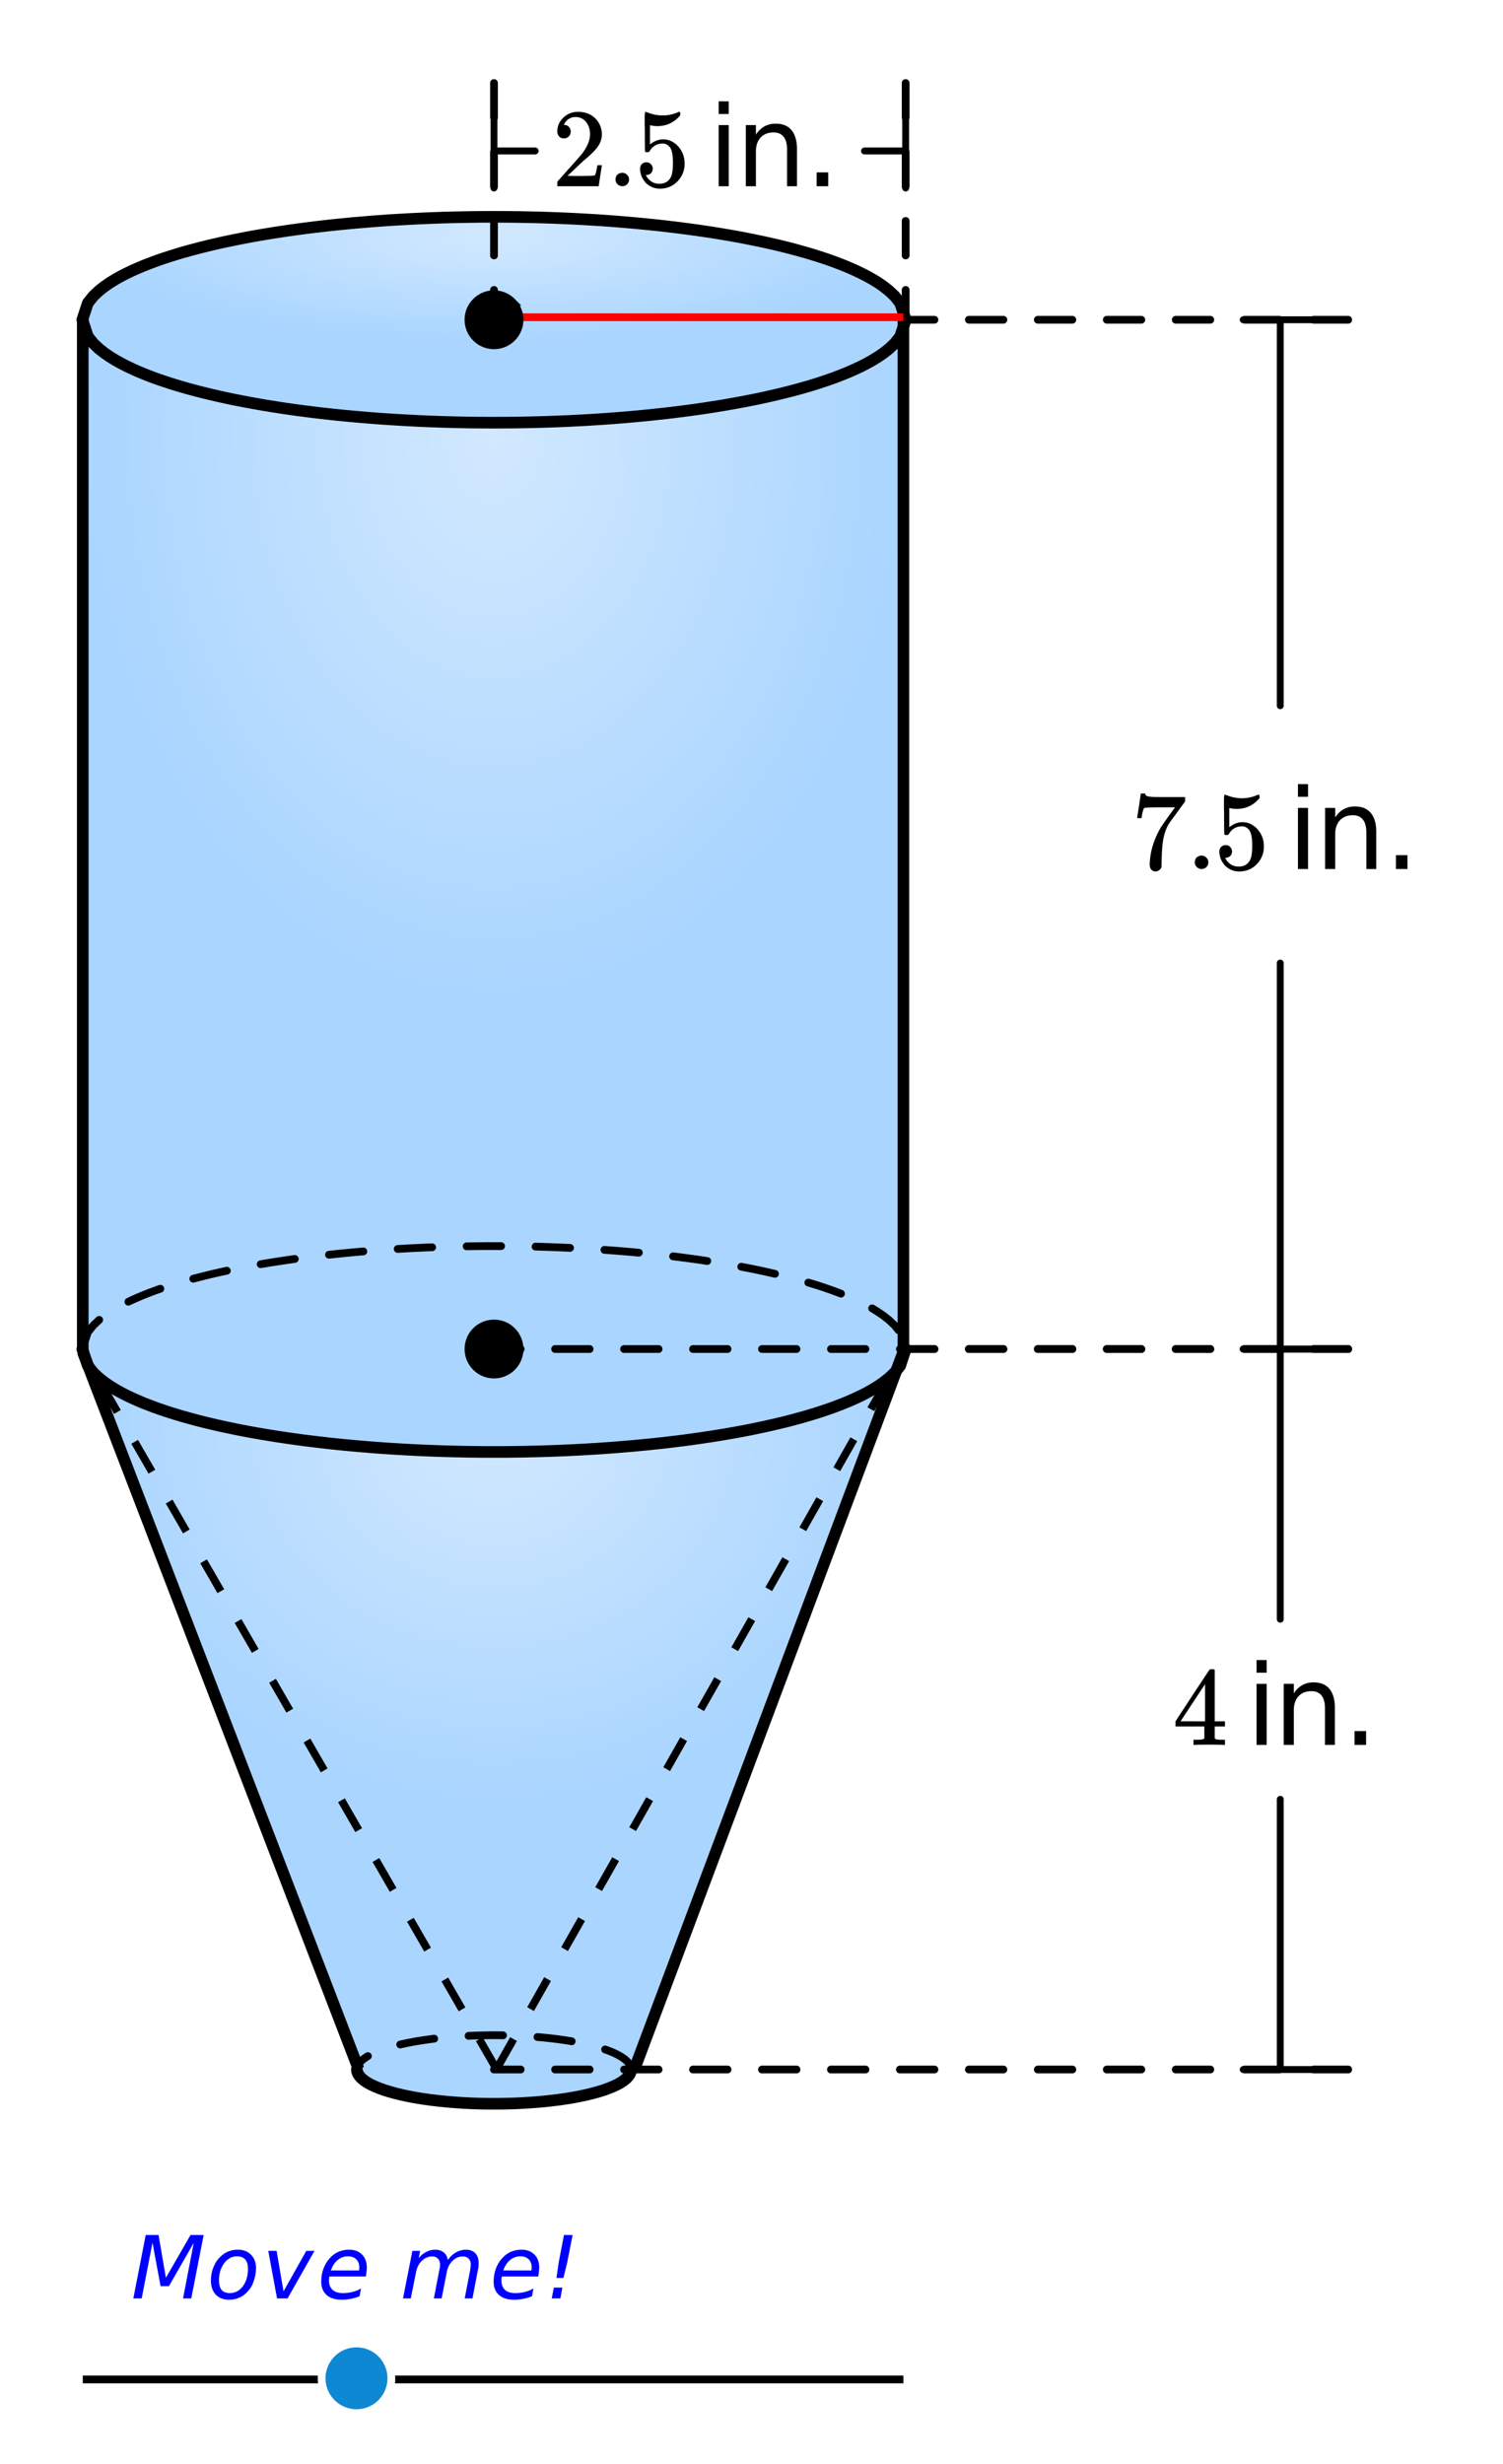 <svg xmlns="http://www.w3.org/2000/svg" xmlns:xlink="http://www.w3.org/1999/xlink" width="217.28" height="356.16" viewBox="0 0 162.96 267.12"><defs><symbol overflow="visible" id="l"><path d="M1.328-5.188a.679.679 0 0 1-.531-.218.808.808 0 0 1-.188-.547c0-.57.22-1.067.657-1.484.437-.415.96-.625 1.578-.625.695 0 1.27.187 1.719.562.457.375.738.867.843 1.469.02.148.032.281.032.406 0 .469-.141.906-.422 1.313-.23.343-.688.808-1.375 1.39-.293.25-.696.625-1.204 1.125l-.718.672.922.016c1.27 0 1.941-.02 2.015-.063.032-.008.07-.094.125-.25.032-.094.086-.367.172-.828v-.031h.484v.031L5.095-.031V0H.609v-.234c0-.157.004-.25.016-.282.008 0 .348-.379 1.016-1.14.882-.977 1.453-1.625 1.703-1.938.539-.738.812-1.414.812-2.031 0-.531-.14-.973-.422-1.328-.28-.363-.671-.547-1.171-.547-.47 0-.852.215-1.141.64a.732.732 0 0 1-.063.126.274.274 0 0 0-.046.078c0 .011.019.015.062.015.207 0 .375.075.5.22a.716.716 0 0 1 .188.5c0 .198-.07.37-.204.515a.684.684 0 0 1-.53.218zm0 0"/></symbol><symbol overflow="visible" id="m"><path d="M.938-.719c0-.219.066-.394.203-.531a.757.757 0 0 1 .53-.203c.208 0 .38.074.516.219a.666.666 0 0 1 .22.5.722.722 0 0 1-.72.734.707.707 0 0 1-.53-.219.676.676 0 0 1-.22-.5zm0 0"/></symbol><symbol overflow="visible" id="n"><path d="M1.297-2.594c.195 0 .36.07.484.203a.696.696 0 0 1 .203.5.667.667 0 0 1-.671.672h-.079l.032.063c.125.25.312.465.562.64.25.168.547.25.89.25.571 0 .985-.242 1.235-.734.145-.29.219-.805.219-1.547 0-.832-.11-1.39-.328-1.672-.211-.27-.465-.406-.766-.406-.637 0-1.117.277-1.437.828-.032.055-.063.086-.094.094a.505.505 0 0 1-.172.015c-.137 0-.21-.019-.219-.062-.023-.031-.031-.738-.031-2.125 0-.238-.008-.523-.016-.86v-.624c0-.457.024-.688.079-.688.007-.008.023-.015.046-.015l.22.078c.519.21 1.054.312 1.609.312.57 0 1.117-.113 1.64-.344a.456.456 0 0 1 .172-.046c.063 0 .094.074.094.218v.157c-.657.78-1.485 1.171-2.485 1.171-.25 0-.48-.023-.687-.078l-.11-.015v2.078c.458-.364.926-.547 1.407-.547.156 0 .32.016.5.047.539.148.984.46 1.328.937.344.469.516 1.024.516 1.657 0 .742-.258 1.374-.766 1.906C4.16 0 3.523.266 2.766.266c-.5 0-.93-.141-1.282-.422a1.222 1.222 0 0 1-.406-.406c-.242-.29-.39-.649-.453-1.079 0-.02-.008-.054-.016-.109v-.11c0-.226.063-.406.188-.53a.683.683 0 0 1 .5-.204zm0 0"/></symbol><symbol overflow="visible" id="o"><path d="M1.14-6.625h1.094V0H1.141zm0-2.578h1.094v1.375H1.141zm0 0"/></symbol><symbol overflow="visible" id="p"><path d="M6.64-4v4H5.564v-3.969c0-.625-.125-1.086-.375-1.39-.243-.313-.606-.47-1.094-.47-.594 0-1.063.188-1.407.563-.335.368-.5.871-.5 1.516V0H1.095v-6.625h1.093v1.031c.258-.394.567-.691.922-.89a2.47 2.47 0 0 1 1.22-.297c.757 0 1.331.234 1.718.703.394.469.594 1.164.594 2.078zm0 0"/></symbol><symbol overflow="visible" id="q"><path d="M1.297-1.5h1.25V0h-1.25zm0 0"/></symbol><symbol overflow="visible" id="r"><path d="M.672-5.547c0-.008.066-.445.203-1.312l.188-1.297c0-.02.082-.031.25-.031h.234v.046c0 .086.055.157.172.22.125.054.336.089.64.109.313.011.993.015 2.047.015h1.469v.469l-.828 1.125c-.117.168-.25.355-.406.562-.157.211-.278.371-.36.485a1.699 1.699 0 0 1-.14.203c-.418.656-.668 1.531-.75 2.625-.032.336-.055.789-.063 1.36 0 .116-.008.23-.015.343v.391a.586.586 0 0 1-.235.343.639.639 0 0 1-.406.157.62.62 0 0 1-.469-.204c-.117-.132-.172-.316-.172-.546 0-.125.016-.352.047-.688.125-1.094.5-2.187 1.125-3.281.164-.258.504-.75 1.016-1.469l.562-.766H3.656c-1.406 0-2.148.028-2.219.079-.03.011-.074.101-.125.265a3.028 3.028 0 0 0-.125.563 3.193 3.193 0 0 0-.03.234v.031H.671zm0 0"/></symbol><symbol overflow="visible" id="s"><path d="M.938-.719c0-.219.066-.394.203-.531a.757.757 0 0 1 .53-.203c.208 0 .38.074.516.219a.666.666 0 0 1 .22.5.722.722 0 0 1-.72.734.707.707 0 0 1-.53-.219.676.676 0 0 1-.22-.5zm0 0"/></symbol><symbol overflow="visible" id="t"><path d="M1.297-2.594c.195 0 .36.07.484.203a.696.696 0 0 1 .203.5.667.667 0 0 1-.671.672h-.079l.032.063c.125.25.312.465.562.64.25.168.547.25.89.25.571 0 .985-.242 1.235-.734.145-.29.219-.805.219-1.547 0-.832-.11-1.39-.328-1.672-.211-.27-.465-.406-.766-.406-.637 0-1.117.277-1.437.828-.032.055-.063.086-.094.094a.505.505 0 0 1-.172.015c-.137 0-.21-.019-.219-.062-.023-.031-.031-.738-.031-2.125 0-.238-.008-.523-.016-.86v-.624c0-.457.024-.688.079-.688.007-.008.023-.015.046-.015l.22.078c.519.21 1.054.312 1.609.312.57 0 1.117-.113 1.64-.344a.456.456 0 0 1 .172-.046c.063 0 .094.074.094.218v.157c-.657.78-1.485 1.171-2.485 1.171-.25 0-.48-.023-.687-.078l-.11-.015v2.078c.458-.364.926-.547 1.407-.547.156 0 .32.016.5.047.539.148.984.46 1.328.937.344.469.516 1.024.516 1.657 0 .742-.258 1.374-.766 1.906C4.16 0 3.523.266 2.766.266c-.5 0-.93-.141-1.282-.422a1.222 1.222 0 0 1-.406-.406c-.242-.29-.39-.649-.453-1.079 0-.02-.008-.054-.016-.109v-.11c0-.226.063-.406.188-.53a.683.683 0 0 1 .5-.204zm0 0"/></symbol><symbol overflow="visible" id="x"><path d="M5.594 0c-.117-.02-.637-.031-1.563-.031-.968 0-1.511.011-1.625.031h-.11v-.563h.376c.351 0 .566-.019.64-.062a.193.193 0 0 0 .157-.11V-2H.344v-.563l1.828-2.796C3.398-7.223 4.023-8.16 4.047-8.172c.008-.02.094-.031.25-.031h.219l.078.078v5.563h1.11V-2h-1.11V-.797c0 .055.02.102.062.14.07.063.305.095.703.095h.344V0zM3.547-2.563v-4.03L.89-2.564zm0 0"/></symbol><symbol overflow="visible" id="u"><path d="M1.14-6.625h1.094V0H1.141zm0-2.578h1.094v1.375H1.141zm0 0"/></symbol><symbol overflow="visible" id="v"><path d="M6.64-4v4H5.564v-3.969c0-.625-.125-1.086-.375-1.39-.243-.313-.606-.47-1.094-.47-.594 0-1.063.188-1.407.563-.335.368-.5.871-.5 1.516V0H1.095v-6.625h1.093v1.031c.258-.394.567-.691.922-.89a2.47 2.47 0 0 1 1.22-.297c.757 0 1.331.234 1.718.703.394.469.594 1.164.594 2.078zm0 0"/></symbol><symbol overflow="visible" id="w"><path d="M1.297-1.5h1.25V0h-1.25zm0 0"/></symbol><symbol overflow="visible" id="y"><path d="M1.594-6.875h1.39l.797 4.64 2.672-4.64h1.422L6.531 0h-.89l1.156-6.016-2.688 4.688h-.906l-.875-4.719L1.156 0H.25zm0 0"/></symbol><symbol overflow="visible" id="z"><path d="M2.39.14C1.786.14 1.306-.046.954-.421.61-.797.438-1.305.438-1.953c0-.375.054-.754.171-1.14a3.84 3.84 0 0 1 .47-.985c.312-.406.648-.707 1.015-.906a2.73 2.73 0 0 1 1.281-.297c.582 0 1.05.183 1.406.547.364.367.547.843.547 1.437 0 .406-.062.813-.187 1.219-.118.406-.266.742-.454 1-.304.418-.64.726-1.015.922A2.742 2.742 0 0 1 2.39.14zM1.313-1.983c0 .468.094.824.282 1.062.195.23.492.344.89.344.57 0 1.04-.242 1.407-.735.375-.5.562-1.132.562-1.906 0-.437-.101-.77-.297-1-.199-.226-.492-.343-.875-.343-.324 0-.61.078-.86.234a2.12 2.12 0 0 0-.655.672c-.149.23-.262.492-.344.781a3.61 3.61 0 0 0-.11.89zm0 0"/></symbol><symbol overflow="visible" id="A"><path d="M.672-5.156h.906l.75 4.39 2.469-4.39h.89L2.767 0H1.625zm0 0"/></symbol><symbol overflow="visible" id="B"><path d="M4.531-3.031c.008-.051.016-.102.016-.156.008-.051.016-.102.016-.157 0-.375-.11-.672-.329-.89-.218-.22-.523-.329-.906-.329-.418 0-.789.137-1.11.407-.323.261-.57.636-.734 1.125zm.735.656H1.328a3.46 3.46 0 0 0-.047.281v.172c0 .43.13.762.39 1 .259.23.63.344 1.11.344.375 0 .723-.04 1.047-.125.332-.082.64-.207.922-.375l-.156.844A5.189 5.189 0 0 1 2.656.14c-.71 0-1.258-.172-1.64-.516C.629-.719.437-1.203.437-1.828c0-.54.094-1.04.282-1.5.187-.469.469-.879.844-1.235a2.54 2.54 0 0 1 .843-.53 2.996 2.996 0 0 1 1.063-.188c.582 0 1.047.18 1.39.531.344.344.516.813.516 1.406 0 .137-.012.29-.031.453a4.05 4.05 0 0 1-.078.516zm0 0"/></symbol><symbol overflow="visible" id="D"><path d="M8.453-3.11L7.86 0h-.843l.593-3.078c.02-.133.036-.25.047-.344.008-.094.016-.176.016-.25 0-.27-.078-.484-.234-.64-.149-.157-.36-.235-.641-.235-.406 0-.774.156-1.094.469-.324.312-.531.715-.625 1.203L4.516 0h-.844l.594-3.078c.03-.113.05-.219.062-.313.008-.101.016-.191.016-.265 0-.281-.078-.5-.235-.656-.148-.157-.355-.235-.625-.235-.418 0-.789.156-1.109.469-.324.312-.531.715-.625 1.203L1.172 0H.328l1.016-5.156h.843l-.156.797c.227-.29.492-.516.797-.672a2.12 2.12 0 0 1 1-.25c.375 0 .68.101.922.297.238.199.383.476.438.828.25-.364.539-.64.875-.828a2.18 2.18 0 0 1 1.093-.297c.438 0 .774.133 1.016.39.238.25.36.61.36 1.079 0 .105-.009.218-.016.343a2.48 2.48 0 0 1-.063.36zm0 0"/></symbol><symbol overflow="visible" id="E"><path d="M2.078-6.875h.938l-.594 3.016-.406 1.64h-.75l.234-1.64zM.984-1.172h.922L1.688 0H.75zm0 0"/></symbol><clipPath id="a"><path d="M0 0h162.96v266.93H0zm0 0"/></clipPath><clipPath id="b"><path d="M8 34h91v124H8zm0 0"/></clipPath><clipPath id="c"><path d="M8.926 146.25l.601 1.82.598.746.598.567.601.472.598.415.598.367.601.336.598.308.601.285.598.266.598.254.601.234.598.227.598.215.601.203.598.195.601.184.598.18.598.167.601.164.598.16.597.153.602.144.598.141.601.137.598.129.598.125.601.125.598.117.597.113.602.11.598.105.597.102.602.097.598.098.601.09.598.09.597.086.602.082.598.082.597.074.602.074.597.07.602.07.598.067.597.063.602.062.598.055.597.058.602.051.597.05.602.052.598.047.597.043.602.043.598.039.597.035.602.035.597.035.602.031 1.195.055.602.023.598.024.597.02.602.019.597.016.598.011.602.016.597.008.602.008.597.007.598.004h1.797l.602-.004.597-.007.602-.008.597-.008.598-.016.602-.011.597-.016.598-.02.602-.02.597-.023.602-.023 1.195-.055.602-.03 1.195-.071.602-.035.597-.04.602-.042.597-.043.598-.047.602-.051 1.195-.102.602-.058.597-.055.598-.062.601-.063.598-.066.602-.07.597-.07.598-.075.601-.074 1.196-.164.601-.086.598-.09.602-.09 1.195-.195.601-.102.598-.105.598-.11.601-.113.598-.117.602-.125.597-.125.598-.13.601-.136.598-.14.598-.145.601-.152.598-.16.602-.165.597-.168.598-.18.601-.183.598-.195.598-.203.601-.215.598-.227.598-.234.601-.254.598-.266.601-.285.598-.308.598-.336.601-.367.598-.415.598-.472.601-.567.598-.746.601-1.82V34.664l-.601 1.824-.598.746-.601.567-.598.472-.598.41-.601.368-.598.336-.598.308-.601.285-.598.27-.601.25-.598.238-.598.227-.601.21-.598.204-.598.195-.601.188-.598.175-.597.172-.602.164-.598.157-.601.152-.598.145-.598.14-.601.137-.598.133-.597.125-.602.12-.598.118-.601.113-.598.11-.598.105-.601.106-.598.097-.597.094-.602.094-.598.09-.601.086-.598.082-.598.078-.601.078-.598.074-.597.07-.602.07-.598.063-.601.067-1.195.117-.602.054-.598.055-.597.05-.602.048-1.195.094-.602.039-.597.039-.602.039-.598.035-.597.031-.602.031-.598.032-.597.023-.602.027-.597.02-.602.023-1.195.032-.602.015-1.195.024-.602.008-.597.003-.602.004-.598.004h-.597l-.602-.004-1.195-.008-.602-.007-.597-.012-.602-.012-1.195-.031-.602-.016-.597-.023-.598-.02-.602-.027-.597-.023-.598-.032-.602-.03-.597-.032-.602-.035-1.195-.078-.602-.04-1.195-.093-.602-.047-.597-.05-.602-.056-.597-.054-.598-.059-.602-.058-.597-.067-.598-.062-.602-.07-.597-.071-.602-.074-1.195-.156-.602-.082-.597-.086-.598-.09-.601-.094-.598-.094-.602-.097-1.195-.211-.602-.11-.597-.113-.598-.117-.601-.121-.598-.125-.598-.133-.601-.137-.598-.14-.602-.145-.597-.152-.598-.157-.601-.164-.598-.172-.598-.175-.601-.188-.598-.195-.602-.203-.597-.211-.598-.227-.601-.238-.598-.25-.598-.27-.601-.285-.598-.308-.601-.336-.598-.367-.598-.41-.601-.473-.598-.567-.598-.746-.601-1.824V146.25"/></clipPath><radialGradient id="d" gradientUnits="userSpaceOnUse" cx=".5" cy=".1" fx=".5" fy=".1" r=".5" gradientTransform="matrix(89.267 0 0 122.742 8.927 34.665)"><stop offset="0" stop-color="#a5d3ff" stop-opacity=".502"/><stop offset=".008" stop-color="#a4d2ff" stop-opacity=".502"/><stop offset=".02" stop-color="#a3d2ff" stop-opacity=".502"/><stop offset=".031" stop-color="#a2d1ff" stop-opacity=".502"/><stop offset=".043" stop-color="#a1d1ff" stop-opacity=".502"/><stop offset=".055" stop-color="#a0d1ff" stop-opacity=".502"/><stop offset=".066" stop-color="#9fd0ff" stop-opacity=".502"/><stop offset=".078" stop-color="#9ed0ff" stop-opacity=".502"/><stop offset=".09" stop-color="#9dcfff" stop-opacity=".502"/><stop offset=".102" stop-color="#9ccfff" stop-opacity=".502"/><stop offset=".113" stop-color="#9cceff" stop-opacity=".502"/><stop offset=".125" stop-color="#9bceff" stop-opacity=".502"/><stop offset=".137" stop-color="#9acdff" stop-opacity=".502"/><stop offset=".148" stop-color="#99cdff" stop-opacity=".502"/><stop offset=".16" stop-color="#98ccff" stop-opacity=".502"/><stop offset=".172" stop-color="#97ccff" stop-opacity=".502"/><stop offset=".184" stop-color="#96ccff" stop-opacity=".502"/><stop offset=".195" stop-color="#95cbff" stop-opacity=".502"/><stop offset=".207" stop-color="#94cbff" stop-opacity=".502"/><stop offset=".219" stop-color="#93caff" stop-opacity=".502"/><stop offset=".23" stop-color="#92caff" stop-opacity=".502"/><stop offset=".242" stop-color="#91c9ff" stop-opacity=".502"/><stop offset=".254" stop-color="#91c9ff" stop-opacity=".502"/><stop offset=".262" stop-color="#90c9ff" stop-opacity=".502"/><stop offset=".27" stop-color="#8fc8ff" stop-opacity=".502"/><stop offset=".277" stop-color="#8fc8ff" stop-opacity=".502"/><stop offset=".285" stop-color="#8ec8ff" stop-opacity=".502"/><stop offset=".293" stop-color="#8ec7ff" stop-opacity=".502"/><stop offset=".301" stop-color="#8dc7ff" stop-opacity=".502"/><stop offset=".309" stop-color="#8cc7ff" stop-opacity=".502"/><stop offset=".316" stop-color="#8cc6ff" stop-opacity=".502"/><stop offset=".324" stop-color="#8bc6ff" stop-opacity=".502"/><stop offset=".332" stop-color="#8ac6ff" stop-opacity=".502"/><stop offset=".34" stop-color="#8ac6ff" stop-opacity=".502"/><stop offset=".348" stop-color="#89c5ff" stop-opacity=".502"/><stop offset=".355" stop-color="#89c5ff" stop-opacity=".502"/><stop offset=".363" stop-color="#88c5ff" stop-opacity=".502"/><stop offset=".371" stop-color="#87c4ff" stop-opacity=".502"/><stop offset=".379" stop-color="#87c4ff" stop-opacity=".502"/><stop offset=".387" stop-color="#86c4ff" stop-opacity=".502"/><stop offset=".395" stop-color="#85c3ff" stop-opacity=".502"/><stop offset=".402" stop-color="#85c3ff" stop-opacity=".502"/><stop offset=".41" stop-color="#84c3ff" stop-opacity=".502"/><stop offset=".418" stop-color="#84c3ff" stop-opacity=".502"/><stop offset=".426" stop-color="#83c2ff" stop-opacity=".502"/><stop offset=".434" stop-color="#82c2ff" stop-opacity=".502"/><stop offset=".441" stop-color="#82c2ff" stop-opacity=".502"/><stop offset=".449" stop-color="#81c1ff" stop-opacity=".502"/><stop offset=".457" stop-color="#81c1ff" stop-opacity=".502"/><stop offset=".465" stop-color="#80c1ff" stop-opacity=".502"/><stop offset=".473" stop-color="#7fc0ff" stop-opacity=".502"/><stop offset=".48" stop-color="#7fc0ff" stop-opacity=".502"/><stop offset=".488" stop-color="#7ec0ff" stop-opacity=".502"/><stop offset=".496" stop-color="#7dc0ff" stop-opacity=".502"/><stop offset=".504" stop-color="#7dbfff" stop-opacity=".502"/><stop offset=".516" stop-color="#7cbfff" stop-opacity=".502"/><stop offset=".527" stop-color="#7bbeff" stop-opacity=".502"/><stop offset=".539" stop-color="#7abeff" stop-opacity=".502"/><stop offset=".551" stop-color="#79bdff" stop-opacity=".502"/><stop offset=".563" stop-color="#78bdff" stop-opacity=".502"/><stop offset=".574" stop-color="#77bcff" stop-opacity=".502"/><stop offset=".586" stop-color="#76bcff" stop-opacity=".502"/><stop offset=".598" stop-color="#75bbff" stop-opacity=".502"/><stop offset=".609" stop-color="#74bbff" stop-opacity=".502"/><stop offset=".621" stop-color="#73bbff" stop-opacity=".502"/><stop offset=".633" stop-color="#73baff" stop-opacity=".502"/><stop offset=".641" stop-color="#72baff" stop-opacity=".502"/><stop offset=".648" stop-color="#71baff" stop-opacity=".502"/><stop offset=".656" stop-color="#71b9ff" stop-opacity=".502"/><stop offset=".664" stop-color="#70b9ff" stop-opacity=".502"/><stop offset=".672" stop-color="#70b9ff" stop-opacity=".502"/><stop offset=".68" stop-color="#6fb8ff" stop-opacity=".502"/><stop offset=".688" stop-color="#6eb8ff" stop-opacity=".502"/><stop offset=".695" stop-color="#6eb8ff" stop-opacity=".502"/><stop offset=".703" stop-color="#6db7ff" stop-opacity=".502"/><stop offset=".711" stop-color="#6cb7ff" stop-opacity=".502"/><stop offset=".719" stop-color="#6cb7ff" stop-opacity=".502"/><stop offset=".727" stop-color="#6bb7ff" stop-opacity=".502"/><stop offset=".734" stop-color="#6bb6ff" stop-opacity=".502"/><stop offset=".742" stop-color="#6ab6ff" stop-opacity=".502"/><stop offset=".75" stop-color="#69b6ff" stop-opacity=".502"/><stop offset=".758" stop-color="#69b5ff" stop-opacity=".502"/><stop offset=".77" stop-color="#68b5ff" stop-opacity=".502"/><stop offset=".781" stop-color="#67b4ff" stop-opacity=".502"/><stop offset=".793" stop-color="#66b4ff" stop-opacity=".502"/><stop offset=".805" stop-color="#65b3ff" stop-opacity=".502"/><stop offset=".816" stop-color="#64b3ff" stop-opacity=".502"/><stop offset=".824" stop-color="#64b3ff" stop-opacity=".502"/><stop offset=".832" stop-color="#63b2ff" stop-opacity=".502"/><stop offset=".84" stop-color="#62b2ff" stop-opacity=".502"/><stop offset=".848" stop-color="#62b2ff" stop-opacity=".502"/><stop offset=".855" stop-color="#61b2ff" stop-opacity=".502"/><stop offset=".863" stop-color="#60b1ff" stop-opacity=".502"/><stop offset=".871" stop-color="#60b1ff" stop-opacity=".502"/><stop offset=".879" stop-color="#5fb1ff" stop-opacity=".502"/><stop offset=".891" stop-color="#5eb0ff" stop-opacity=".502"/><stop offset=".902" stop-color="#5db0ff" stop-opacity=".502"/><stop offset=".914" stop-color="#5cafff" stop-opacity=".502"/><stop offset=".922" stop-color="#5cafff" stop-opacity=".502"/><stop offset=".93" stop-color="#5bafff" stop-opacity=".502"/><stop offset=".938" stop-color="#5baeff" stop-opacity=".502"/><stop offset=".945" stop-color="#5aaeff" stop-opacity=".502"/><stop offset=".957" stop-color="#59aeff" stop-opacity=".502"/><stop offset=".965" stop-color="#58adff" stop-opacity=".502"/><stop offset=".973" stop-color="#58adff" stop-opacity=".502"/><stop offset=".984" stop-color="#57adff" stop-opacity=".502"/><stop offset=".992" stop-color="#56acff" stop-opacity=".502"/><stop offset="1" stop-color="#56acff" stop-opacity=".502"/></radialGradient><clipPath id="e"><path d="M8 23h91v23H8zm0 0"/></clipPath><clipPath id="f"><path d="M98.195 34.664l-.601 1.824-.598.746-.601.567-.598.472-.598.41-.601.368-.598.336-.598.308-.601.285-.598.27-.601.25-.598.238-.598.227-.601.21-.598.204-.598.195-.601.188-.598.175-.597.172-.602.164-.598.157-.601.152-.598.145-.598.14-.601.137-.598.133-.597.125-.602.12-.598.118-.601.113-.598.11-.598.105-.601.106-.598.097-.597.094-.602.094-.598.09-.601.086-.598.082-.598.078-.601.078-.598.074-.597.07-.602.07-.598.063-.601.067-1.195.117-.602.054-.598.055-.597.05-.602.048-1.195.094-.602.039-.597.039-.602.039-.598.035-.597.031-.602.031-.598.032-.597.023-.602.027-.597.02-.602.023-1.195.032-.602.015-1.195.024-.602.008-.597.003-.602.004-.598.004h-.597l-.602-.004-1.195-.008-.602-.007-.597-.012-.602-.012-1.195-.031-.602-.016-.597-.023-.598-.02-.602-.027-.597-.023-.598-.032-.602-.03-.597-.032-.602-.035-1.195-.078-.602-.04-1.195-.093-.602-.047-.597-.05-.602-.056-.597-.054-.598-.059-.602-.058-.597-.067-.598-.062-.602-.07-.597-.071-.602-.074-1.195-.156-.602-.082-.597-.086-.598-.09-.601-.094-.598-.094-.602-.097-1.195-.211-.602-.11-.597-.113-.598-.117-.601-.121-.598-.125-.598-.133-.601-.137-.598-.14-.602-.145-.597-.152-.598-.157-.601-.164-.598-.172-.598-.175-.601-.188-.598-.195-.602-.203-.597-.211-.598-.227-.601-.238-.598-.25-.598-.27-.601-.285-.598-.308-.601-.336-.598-.367-.598-.41-.601-.473-.598-.567-.598-.746-.601-1.824.601-1.82.598-.746.598-.567.601-.472.598-.414.598-.368.601-.336.598-.304.601-.29.598-.265.598-.254.601-.234.598-.227.598-.215.601-.203.598-.191.601-.188.598-.18.598-.167.601-.164.598-.16.597-.149.602-.148.598-.141.601-.137.598-.129.598-.125.601-.12.598-.122.597-.113.602-.11.598-.105.597-.102.602-.097.598-.098.601-.09.598-.09.597-.085.602-.083 1.195-.156.602-.074.597-.07.602-.07.598-.067.597-.063.602-.058 1.195-.117.602-.051.597-.05.602-.052.598-.047.597-.043.602-.042.598-.04.597-.035.602-.035.597-.035.602-.031 1.195-.055.602-.023.598-.024.597-.02.602-.019.597-.015.598-.012.602-.012.597-.012.602-.007.597-.008.598-.004h1.797l.602.004.597.008.602.007 1.195.024.602.012.597.015.598.02.602.02.597.023.602.023 1.195.055.602.031 1.195.07.602.035.597.04.602.043.597.042.598.047.602.051 1.195.102.602.058 1.195.117.601.063.598.066.602.07.597.071.598.074.601.078.598.078.598.082.601.086.598.09.602.09 1.195.195.601.102.598.105.598.11.601.113.598.121.602.121.597.125.598.13.601.136.598.14.598.149.601.148.598.16.602.165.597.168.598.18.601.187.598.191.598.203.601.215.598.227.598.234.601.254.598.266.601.289.598.304.598.336.601.368.598.414.598.472.601.567.598.746.601 1.82"/></clipPath><radialGradient id="g" gradientUnits="userSpaceOnUse" cx=".5" cy=".1" fx=".5" fy=".1" r=".5" gradientTransform="matrix(89.267 0 0 22.316 8.927 23.507)"><stop offset="0" stop-color="#a5d3ff" stop-opacity=".502"/><stop offset=".008" stop-color="#a4d2ff" stop-opacity=".502"/><stop offset=".02" stop-color="#a3d2ff" stop-opacity=".502"/><stop offset=".031" stop-color="#a2d1ff" stop-opacity=".502"/><stop offset=".043" stop-color="#a1d1ff" stop-opacity=".502"/><stop offset=".055" stop-color="#a0d1ff" stop-opacity=".502"/><stop offset=".066" stop-color="#9fd0ff" stop-opacity=".502"/><stop offset=".078" stop-color="#9ed0ff" stop-opacity=".502"/><stop offset=".09" stop-color="#9dcfff" stop-opacity=".502"/><stop offset=".102" stop-color="#9ccfff" stop-opacity=".502"/><stop offset=".113" stop-color="#9cceff" stop-opacity=".502"/><stop offset=".125" stop-color="#9bceff" stop-opacity=".502"/><stop offset=".137" stop-color="#9acdff" stop-opacity=".502"/><stop offset=".148" stop-color="#99cdff" stop-opacity=".502"/><stop offset=".16" stop-color="#98ccff" stop-opacity=".502"/><stop offset=".172" stop-color="#97ccff" stop-opacity=".502"/><stop offset=".184" stop-color="#96ccff" stop-opacity=".502"/><stop offset=".195" stop-color="#95cbff" stop-opacity=".502"/><stop offset=".207" stop-color="#94cbff" stop-opacity=".502"/><stop offset=".219" stop-color="#93caff" stop-opacity=".502"/><stop offset=".23" stop-color="#92caff" stop-opacity=".502"/><stop offset=".242" stop-color="#91c9ff" stop-opacity=".502"/><stop offset=".254" stop-color="#91c9ff" stop-opacity=".502"/><stop offset=".262" stop-color="#90c9ff" stop-opacity=".502"/><stop offset=".27" stop-color="#8fc8ff" stop-opacity=".502"/><stop offset=".277" stop-color="#8fc8ff" stop-opacity=".502"/><stop offset=".285" stop-color="#8ec8ff" stop-opacity=".502"/><stop offset=".293" stop-color="#8ec7ff" stop-opacity=".502"/><stop offset=".301" stop-color="#8dc7ff" stop-opacity=".502"/><stop offset=".309" stop-color="#8cc7ff" stop-opacity=".502"/><stop offset=".316" stop-color="#8cc6ff" stop-opacity=".502"/><stop offset=".324" stop-color="#8bc6ff" stop-opacity=".502"/><stop offset=".332" stop-color="#8ac6ff" stop-opacity=".502"/><stop offset=".34" stop-color="#8ac6ff" stop-opacity=".502"/><stop offset=".348" stop-color="#89c5ff" stop-opacity=".502"/><stop offset=".355" stop-color="#89c5ff" stop-opacity=".502"/><stop offset=".363" stop-color="#88c5ff" stop-opacity=".502"/><stop offset=".371" stop-color="#87c4ff" stop-opacity=".502"/><stop offset=".379" stop-color="#87c4ff" stop-opacity=".502"/><stop offset=".387" stop-color="#86c4ff" stop-opacity=".502"/><stop offset=".395" stop-color="#85c3ff" stop-opacity=".502"/><stop offset=".402" stop-color="#85c3ff" stop-opacity=".502"/><stop offset=".41" stop-color="#84c3ff" stop-opacity=".502"/><stop offset=".418" stop-color="#84c3ff" stop-opacity=".502"/><stop offset=".426" stop-color="#83c2ff" stop-opacity=".502"/><stop offset=".434" stop-color="#82c2ff" stop-opacity=".502"/><stop offset=".441" stop-color="#82c2ff" stop-opacity=".502"/><stop offset=".449" stop-color="#81c1ff" stop-opacity=".502"/><stop offset=".457" stop-color="#81c1ff" stop-opacity=".502"/><stop offset=".465" stop-color="#80c1ff" stop-opacity=".502"/><stop offset=".473" stop-color="#7fc0ff" stop-opacity=".502"/><stop offset=".48" stop-color="#7fc0ff" stop-opacity=".502"/><stop offset=".488" stop-color="#7ec0ff" stop-opacity=".502"/><stop offset=".496" stop-color="#7dc0ff" stop-opacity=".502"/><stop offset=".504" stop-color="#7dbfff" stop-opacity=".502"/><stop offset=".516" stop-color="#7cbfff" stop-opacity=".502"/><stop offset=".527" stop-color="#7bbeff" stop-opacity=".502"/><stop offset=".539" stop-color="#7abeff" stop-opacity=".502"/><stop offset=".551" stop-color="#79bdff" stop-opacity=".502"/><stop offset=".563" stop-color="#78bdff" stop-opacity=".502"/><stop offset=".574" stop-color="#77bcff" stop-opacity=".502"/><stop offset=".586" stop-color="#76bcff" stop-opacity=".502"/><stop offset=".598" stop-color="#75bbff" stop-opacity=".502"/><stop offset=".609" stop-color="#74bbff" stop-opacity=".502"/><stop offset=".621" stop-color="#73bbff" stop-opacity=".502"/><stop offset=".633" stop-color="#73baff" stop-opacity=".502"/><stop offset=".641" stop-color="#72baff" stop-opacity=".502"/><stop offset=".648" stop-color="#71baff" stop-opacity=".502"/><stop offset=".656" stop-color="#71b9ff" stop-opacity=".502"/><stop offset=".664" stop-color="#70b9ff" stop-opacity=".502"/><stop offset=".672" stop-color="#70b9ff" stop-opacity=".502"/><stop offset=".68" stop-color="#6fb8ff" stop-opacity=".502"/><stop offset=".688" stop-color="#6eb8ff" stop-opacity=".502"/><stop offset=".695" stop-color="#6eb8ff" stop-opacity=".502"/><stop offset=".703" stop-color="#6db7ff" stop-opacity=".502"/><stop offset=".711" stop-color="#6cb7ff" stop-opacity=".502"/><stop offset=".719" stop-color="#6cb7ff" stop-opacity=".502"/><stop offset=".727" stop-color="#6bb7ff" stop-opacity=".502"/><stop offset=".734" stop-color="#6bb6ff" stop-opacity=".502"/><stop offset=".742" stop-color="#6ab6ff" stop-opacity=".502"/><stop offset=".75" stop-color="#69b6ff" stop-opacity=".502"/><stop offset=".758" stop-color="#69b5ff" stop-opacity=".502"/><stop offset=".77" stop-color="#68b5ff" stop-opacity=".502"/><stop offset=".781" stop-color="#67b4ff" stop-opacity=".502"/><stop offset=".793" stop-color="#66b4ff" stop-opacity=".502"/><stop offset=".805" stop-color="#65b3ff" stop-opacity=".502"/><stop offset=".816" stop-color="#64b3ff" stop-opacity=".502"/><stop offset=".824" stop-color="#64b3ff" stop-opacity=".502"/><stop offset=".832" stop-color="#63b2ff" stop-opacity=".502"/><stop offset=".84" stop-color="#62b2ff" stop-opacity=".502"/><stop offset=".848" stop-color="#62b2ff" stop-opacity=".502"/><stop offset=".855" stop-color="#61b2ff" stop-opacity=".502"/><stop offset=".863" stop-color="#60b1ff" stop-opacity=".502"/><stop offset=".871" stop-color="#60b1ff" stop-opacity=".502"/><stop offset=".879" stop-color="#5fb1ff" stop-opacity=".502"/><stop offset=".891" stop-color="#5eb0ff" stop-opacity=".502"/><stop offset=".902" stop-color="#5db0ff" stop-opacity=".502"/><stop offset=".914" stop-color="#5cafff" stop-opacity=".502"/><stop offset=".922" stop-color="#5cafff" stop-opacity=".502"/><stop offset=".93" stop-color="#5bafff" stop-opacity=".502"/><stop offset=".938" stop-color="#5baeff" stop-opacity=".502"/><stop offset=".945" stop-color="#5aaeff" stop-opacity=".502"/><stop offset=".957" stop-color="#59aeff" stop-opacity=".502"/><stop offset=".965" stop-color="#58adff" stop-opacity=".502"/><stop offset=".973" stop-color="#58adff" stop-opacity=".502"/><stop offset=".984" stop-color="#57adff" stop-opacity=".502"/><stop offset=".992" stop-color="#56acff" stop-opacity=".502"/><stop offset="1" stop-color="#56acff" stop-opacity=".502"/></radialGradient><clipPath id="h"><path d="M8 146h91v83H8zm0 0"/></clipPath><clipPath id="i"><path d="M68.422 224.36l-.027.238-.094.234-.153.234-.21.235-.274.226-.328.227-.383.215-.441.21-.496.204-.543.199-.594.184-.64.175-.688.168-.723.153-.766.144-.796.13-.832.116-.856.102-.887.09-.902.074-.922.062-.933.047-.946.028-.953.015h-.953l-.95-.015-.944-.028-.934-.047-.922-.062-.906-.074-.883-.09-.86-.102-.828-.117-.796-.129-.766-.144-.727-.153-.683-.168-.64-.175-.595-.184-.543-.2-.496-.202-.441-.211-.383-.215-.332-.227-.27-.226-.21-.235-.153-.234-.093-.234-.032-.239-29.77-78.109.602 1.82.598.746.598.567.601.472.598.415.598.367.601.336.598.308.601.285.598.266.598.254.601.234.598.227.598.215.601.203.598.195.601.184.598.18.598.167.601.164.598.16.597.153.602.144.598.141.601.137.598.129.598.125.601.125.598.117.597.113.602.11.598.105.597.102.602.097.598.098.601.09.598.09.597.086.602.082.598.082.597.074.602.074.597.07.602.07.598.067.597.063.602.062.598.055.597.058.602.051.597.05.602.052.598.047.597.043.602.043.598.039.597.035.602.035.597.035.602.031 1.195.055.602.023.598.024.597.02.602.019.597.016.598.011.602.016.597.008.602.008.597.007.598.004h1.797l.602-.004.597-.007.602-.008.597-.008.598-.016.602-.011.597-.016.598-.02.602-.02.597-.023.602-.023 1.195-.055.602-.03 1.195-.071.602-.035.597-.04.602-.042.597-.043.598-.047.602-.051 1.195-.102.602-.058.597-.055.598-.062.601-.063.598-.066.602-.07.597-.07.598-.075.601-.074 1.196-.164.601-.086.598-.09.602-.09 1.195-.195.601-.102.598-.105.598-.11.601-.113.598-.117.602-.125.597-.125.598-.13.601-.136.598-.14.598-.145.601-.152.598-.16.602-.165.597-.168.598-.18.601-.183.598-.195.598-.203.601-.215.598-.227.598-.234.601-.254.598-.266.601-.285.598-.308.598-.336.601-.367.598-.415.598-.472.601-.567.598-.746.601-1.82-29.773 78.11"/></clipPath><radialGradient id="j" gradientUnits="userSpaceOnUse" cx=".5" cy=".1" fx=".5" fy=".1" r=".5" gradientTransform="matrix(89.267 0 0 81.822 8.927 146.25)"><stop offset="0" stop-color="#a5d3ff" stop-opacity=".502"/><stop offset=".008" stop-color="#a4d2ff" stop-opacity=".502"/><stop offset=".02" stop-color="#a3d2ff" stop-opacity=".502"/><stop offset=".031" stop-color="#a2d1ff" stop-opacity=".502"/><stop offset=".043" stop-color="#a1d1ff" stop-opacity=".502"/><stop offset=".055" stop-color="#a0d1ff" stop-opacity=".502"/><stop offset=".066" stop-color="#9fd0ff" stop-opacity=".502"/><stop offset=".078" stop-color="#9ed0ff" stop-opacity=".502"/><stop offset=".09" stop-color="#9dcfff" stop-opacity=".502"/><stop offset=".102" stop-color="#9ccfff" stop-opacity=".502"/><stop offset=".113" stop-color="#9cceff" stop-opacity=".502"/><stop offset=".125" stop-color="#9bceff" stop-opacity=".502"/><stop offset=".137" stop-color="#9acdff" stop-opacity=".502"/><stop offset=".148" stop-color="#99cdff" stop-opacity=".502"/><stop offset=".16" stop-color="#98ccff" stop-opacity=".502"/><stop offset=".172" stop-color="#97ccff" stop-opacity=".502"/><stop offset=".184" stop-color="#96ccff" stop-opacity=".502"/><stop offset=".195" stop-color="#95cbff" stop-opacity=".502"/><stop offset=".207" stop-color="#94cbff" stop-opacity=".502"/><stop offset=".219" stop-color="#93caff" stop-opacity=".502"/><stop offset=".23" stop-color="#92caff" stop-opacity=".502"/><stop offset=".242" stop-color="#91c9ff" stop-opacity=".502"/><stop offset=".254" stop-color="#91c9ff" stop-opacity=".502"/><stop offset=".262" stop-color="#90c9ff" stop-opacity=".502"/><stop offset=".27" stop-color="#8fc8ff" stop-opacity=".502"/><stop offset=".277" stop-color="#8fc8ff" stop-opacity=".502"/><stop offset=".285" stop-color="#8ec8ff" stop-opacity=".502"/><stop offset=".293" stop-color="#8ec7ff" stop-opacity=".502"/><stop offset=".301" stop-color="#8dc7ff" stop-opacity=".502"/><stop offset=".309" stop-color="#8cc7ff" stop-opacity=".502"/><stop offset=".316" stop-color="#8cc6ff" stop-opacity=".502"/><stop offset=".324" stop-color="#8bc6ff" stop-opacity=".502"/><stop offset=".332" stop-color="#8ac6ff" stop-opacity=".502"/><stop offset=".34" stop-color="#8ac6ff" stop-opacity=".502"/><stop offset=".348" stop-color="#89c5ff" stop-opacity=".502"/><stop offset=".355" stop-color="#89c5ff" stop-opacity=".502"/><stop offset=".363" stop-color="#88c5ff" stop-opacity=".502"/><stop offset=".371" stop-color="#87c4ff" stop-opacity=".502"/><stop offset=".379" stop-color="#87c4ff" stop-opacity=".502"/><stop offset=".387" stop-color="#86c4ff" stop-opacity=".502"/><stop offset=".395" stop-color="#85c3ff" stop-opacity=".502"/><stop offset=".402" stop-color="#85c3ff" stop-opacity=".502"/><stop offset=".41" stop-color="#84c3ff" stop-opacity=".502"/><stop offset=".418" stop-color="#84c3ff" stop-opacity=".502"/><stop offset=".426" stop-color="#83c2ff" stop-opacity=".502"/><stop offset=".434" stop-color="#82c2ff" stop-opacity=".502"/><stop offset=".441" stop-color="#82c2ff" stop-opacity=".502"/><stop offset=".449" stop-color="#81c1ff" stop-opacity=".502"/><stop offset=".457" stop-color="#81c1ff" stop-opacity=".502"/><stop offset=".465" stop-color="#80c1ff" stop-opacity=".502"/><stop offset=".473" stop-color="#7fc0ff" stop-opacity=".502"/><stop offset=".48" stop-color="#7fc0ff" stop-opacity=".502"/><stop offset=".488" stop-color="#7ec0ff" stop-opacity=".502"/><stop offset=".496" stop-color="#7dc0ff" stop-opacity=".502"/><stop offset=".504" stop-color="#7dbfff" stop-opacity=".502"/><stop offset=".516" stop-color="#7cbfff" stop-opacity=".502"/><stop offset=".527" stop-color="#7bbeff" stop-opacity=".502"/><stop offset=".539" stop-color="#7abeff" stop-opacity=".502"/><stop offset=".551" stop-color="#79bdff" stop-opacity=".502"/><stop offset=".563" stop-color="#78bdff" stop-opacity=".502"/><stop offset=".574" stop-color="#77bcff" stop-opacity=".502"/><stop offset=".586" stop-color="#76bcff" stop-opacity=".502"/><stop offset=".598" stop-color="#75bbff" stop-opacity=".502"/><stop offset=".609" stop-color="#74bbff" stop-opacity=".502"/><stop offset=".621" stop-color="#73bbff" stop-opacity=".502"/><stop offset=".633" stop-color="#73baff" stop-opacity=".502"/><stop offset=".641" stop-color="#72baff" stop-opacity=".502"/><stop offset=".648" stop-color="#71baff" stop-opacity=".502"/><stop offset=".656" stop-color="#71b9ff" stop-opacity=".502"/><stop offset=".664" stop-color="#70b9ff" stop-opacity=".502"/><stop offset=".672" stop-color="#70b9ff" stop-opacity=".502"/><stop offset=".68" stop-color="#6fb8ff" stop-opacity=".502"/><stop offset=".688" stop-color="#6eb8ff" stop-opacity=".502"/><stop offset=".695" stop-color="#6eb8ff" stop-opacity=".502"/><stop offset=".703" stop-color="#6db7ff" stop-opacity=".502"/><stop offset=".711" stop-color="#6cb7ff" stop-opacity=".502"/><stop offset=".719" stop-color="#6cb7ff" stop-opacity=".502"/><stop offset=".727" stop-color="#6bb7ff" stop-opacity=".502"/><stop offset=".734" stop-color="#6bb6ff" stop-opacity=".502"/><stop offset=".742" stop-color="#6ab6ff" stop-opacity=".502"/><stop offset=".75" stop-color="#69b6ff" stop-opacity=".502"/><stop offset=".758" stop-color="#69b5ff" stop-opacity=".502"/><stop offset=".77" stop-color="#68b5ff" stop-opacity=".502"/><stop offset=".781" stop-color="#67b4ff" stop-opacity=".502"/><stop offset=".793" stop-color="#66b4ff" stop-opacity=".502"/><stop offset=".805" stop-color="#65b3ff" stop-opacity=".502"/><stop offset=".816" stop-color="#64b3ff" stop-opacity=".502"/><stop offset=".824" stop-color="#64b3ff" stop-opacity=".502"/><stop offset=".832" stop-color="#63b2ff" stop-opacity=".502"/><stop offset=".84" stop-color="#62b2ff" stop-opacity=".502"/><stop offset=".848" stop-color="#62b2ff" stop-opacity=".502"/><stop offset=".855" stop-color="#61b2ff" stop-opacity=".502"/><stop offset=".863" stop-color="#60b1ff" stop-opacity=".502"/><stop offset=".871" stop-color="#60b1ff" stop-opacity=".502"/><stop offset=".879" stop-color="#5fb1ff" stop-opacity=".502"/><stop offset=".891" stop-color="#5eb0ff" stop-opacity=".502"/><stop offset=".902" stop-color="#5db0ff" stop-opacity=".502"/><stop offset=".914" stop-color="#5cafff" stop-opacity=".502"/><stop offset=".922" stop-color="#5cafff" stop-opacity=".502"/><stop offset=".93" stop-color="#5bafff" stop-opacity=".502"/><stop offset=".938" stop-color="#5baeff" stop-opacity=".502"/><stop offset=".945" stop-color="#5aaeff" stop-opacity=".502"/><stop offset=".957" stop-color="#59aeff" stop-opacity=".502"/><stop offset=".965" stop-color="#58adff" stop-opacity=".502"/><stop offset=".973" stop-color="#58adff" stop-opacity=".502"/><stop offset=".984" stop-color="#57adff" stop-opacity=".502"/><stop offset=".992" stop-color="#56acff" stop-opacity=".502"/><stop offset="1" stop-color="#56acff" stop-opacity=".502"/></radialGradient><clipPath id="k"><path d="M30 249h18v17.93H30zm0 0"/></clipPath></defs><g clip-path="url(#a)" fill="#fff"><path d="M0 0h163v266.93H0zm0 0"/><path d="M0 0h163v266.93H0zm0 0"/></g><g clip-path="url(#b)"><g clip-path="url(#c)"><path d="M8.926 34.664v122.742h89.27V34.664zm0 0" fill="url(#d)"/></g></g><g clip-path="url(#e)"><g clip-path="url(#f)"><path d="M8.926 23.508v22.316h89.27V23.508zm0 0" fill="url(#g)"/></g></g><g clip-path="url(#h)"><g clip-path="url(#i)"><path d="M8.926 146.25v81.82h89.27v-81.82zm0 0" fill="url(#j)"/></g></g><path d="M8.926 146.25l.601 1.82.598.746.598.567.601.472.598.414.598.368.601.336.598.308.601.285.598.266.598.254.601.234.598.227.597.215.602.203.598.195.601.184.598.18.598.167.601.164.598.16.597.153.602.144.598.141.601.137.598.129.598.125.601.125.598.117.597.113.602.11.598.105.597.102.602.097.598.098.601.09.598.09.597.085.602.083.598.082.597.074.602.074.597.07.602.07.598.067.597.063.602.062.598.055.597.058.602.051.597.05.602.052.598.047.597.042.602.043.598.04.597.035.602.035.597.035.602.031 1.195.055.602.023.598.024.597.02.602.019.597.015.598.012.602.016.597.008.602.007.597.008.598.004h1.797l.602-.004.597-.008.602-.007.597-.008.598-.016.602-.012.597-.015.598-.02.602-.02.597-.023.602-.023 1.195-.055.602-.031 1.195-.07.602-.035.597-.04.602-.043.597-.042.598-.047.602-.051 1.195-.102.601-.058.598-.055.598-.062.601-.063.598-.066.602-.07.597-.071.598-.074.601-.074 1.196-.165.601-.085.598-.09.602-.09 1.195-.195.601-.102.598-.105.598-.11.601-.113.598-.117.601-.125.598-.125.598-.13.601-.136.598-.14.598-.145.601-.152.598-.16.601-.165.598-.168.598-.18.601-.183.598-.195.598-.203.601-.215.598-.227.598-.234.601-.254.598-.266.601-.285.598-.308.598-.336.601-.368.598-.414.597-.472.602-.567.598-.746.601-1.82" fill="none" stroke-width="1.262" stroke-linecap="round" stroke-linejoin="round" stroke="#000"/><path d="M8.527 146.117l.598-1.82a.402.402 0 0 1 .074-.133l.598-.746c.012-.016.023-.031.039-.043l.598-.566.03-.024.032-.023a.399.399 0 0 1 .309-.09.427.427 0 0 1 .28.156.41.41 0 0 1 .087.313.412.412 0 0 1-.156.28l-.032.024-.261-.332.289.309-.598.566-.289-.308.328.265-.598.746-.328-.265.399.133-.598 1.82a.425.425 0 0 1-.21.246.416.416 0 0 1-.321.023.4.4 0 0 1-.246-.21.415.415 0 0 1-.024-.32zm5.215-5.375l.395-.187c.004-.004.008-.004.011-.008l.598-.266c.004 0 .008-.004.008-.004l.601-.25.606-.242.605-.226.606-.22.074-.023a.418.418 0 0 1 .535.262c.04.11.032.219-.02.32a.423.423 0 0 1-.241.215l-.063.02-.594.21-.593.223-.59.235-.598.254-.164-.39.172.386-.602.265-.168-.382.18.379-.398.187a.417.417 0 0 1-.574-.52.392.392 0 0 1 .214-.238zm7.11-2.52l.55-.144.602-.152.601-.149.606-.14.602-.137.601-.133.094-.02a.412.412 0 0 1 .316.06c.098.066.16.152.184.265a.412.412 0 0 1-.059.316.413.413 0 0 1-.265.184l-.09.02-.598.128-.594.133-.597.14-.594.145-.598.153-.547.144a.418.418 0 0 1-.515-.3.407.407 0 0 1 .047-.317.388.388 0 0 1 .254-.195zm7.343-1.581l.43-.075 1.203-.195 1.203-.18.602-.086.27-.039a.407.407 0 0 1 .312.082c.094.07.148.165.164.278a.407.407 0 0 1-.082.312.405.405 0 0 1-.277.164l-.266.036-.598.085-1.195.18-.598.094-.593.101-.434.07a.405.405 0 0 1-.313-.07.404.404 0 0 1-.171-.273.422.422 0 0 1 .344-.484zm7.43-1.032l.215-.023.601-.066 1.204-.118.597-.054.602-.055.511-.043a.404.404 0 0 1 .31.098c.089.074.136.168.148.285a.41.41 0 0 1-.098.304.396.396 0 0 1-.285.149l-.512.043-1.195.11-.594.058-1.195.125-.215.023a.415.415 0 0 1-.309-.09.397.397 0 0 1-.156-.28.412.412 0 0 1 .09-.313.4.4 0 0 1 .281-.153zm7.473-.629l.55-.03.602-.036.602-.031.601-.028.598-.027.601-.023.188-.008a.409.409 0 0 1 .3.113.415.415 0 0 1 .024.594.397.397 0 0 1-.293.133l-.184.008-.597.023-1.195.055-.598.03-.598.036-.554.031a.393.393 0 0 1-.301-.105.389.389 0 0 1-.14-.29.396.396 0 0 1 .105-.304.403.403 0 0 1 .289-.14zm7.488-.285l.27-.004 1.203-.015.601-.004h1.672c.117 0 .215.043.297.125a.4.4 0 0 1 .121.297.416.416 0 0 1-.422.418h-1.664l-.598.004-1.195.015-.273.004a.389.389 0 0 1-.297-.117.42.42 0 0 1-.012-.594.394.394 0 0 1 .297-.129zm7.496.032l.582.015.602.02.597.02 1.203.046.602.027.156.008a.4.4 0 0 1 .293.137.414.414 0 0 1-.031.594.405.405 0 0 1-.3.11l-.157-.009-.598-.027-1.195-.047-.598-.02-.597-.015-.582-.02a.408.408 0 0 1-.297-.129.409.409 0 0 1-.114-.3.397.397 0 0 1 .133-.293.392.392 0 0 1 .301-.117zm7.484.355l.305.02.602.043.601.046.598.051.601.051.602.055.426.039a.39.39 0 0 1 .285.148.42.42 0 0 1-.363.688l-.422-.04-.598-.054-.598-.05-1.195-.095-.597-.043-.305-.023a.41.41 0 0 1-.29-.14.42.42 0 0 1-.1-.305.393.393 0 0 1 .144-.29.393.393 0 0 1 .304-.101zm7.465.703l.051.004.602.074.597.078 1.203.164.602.086.602.09.062.008c.113.02.203.074.273.168.07.094.094.195.079.313a.408.408 0 0 1-.168.273.41.41 0 0 1-.313.078l-.058-.008-.594-.09-.598-.085-.598-.083-1.195-.156-.598-.074-.05-.004a.417.417 0 0 1-.282-.16.412.412 0 0 1-.085-.309.427.427 0 0 1 .156-.28.41.41 0 0 1 .312-.087zm7.418 1.13l.45.085.601.117 1.203.25.602.133.601.137.219.05c.113.024.2.09.262.188a.392.392 0 0 1 .05.316.401.401 0 0 1-.187.262.392.392 0 0 1-.316.05l-.211-.046-.598-.137-.594-.129-.597-.125-.598-.12-.594-.118-.449-.086a.424.424 0 0 1-.336-.492.424.424 0 0 1 .176-.27c.097-.066.203-.085.316-.066zm7.317 1.73l.363.105.605.188.602.195.605.207.606.215.605.226.188.074a.41.41 0 0 1 .23.227c.047.106.047.211.004.32a.404.404 0 0 1-.222.23.407.407 0 0 1-.325.005l-.172-.067-.59-.222-.593-.211-.594-.203-.594-.192-.593-.183-.368-.11a.43.43 0 0 1-.25-.203.398.398 0 0 1-.03-.32.405.405 0 0 1 .202-.25.398.398 0 0 1 .32-.031zm7 2.828l.039.023c.004 0 .007.004.015.008l.598.367.02.012.597.414a.082.082 0 0 1 .024.016l.597.472a.17.17 0 0 1 .028.024l.601.566a.428.428 0 0 1 .04.043l.421.527c.074.09.106.196.09.309a.408.408 0 0 1-.152.285.42.42 0 0 1-.59-.066l-.426-.528.328-.265-.289.308-.602-.566.29-.309-.258.332-.602-.472.262-.332-.238.347-.598-.41.238-.348-.222.36-.598-.371.219-.356-.203.367-.04-.023a.4.4 0 0 1-.199-.25.4.4 0 0 1 .04-.32.4.4 0 0 1 .25-.2.415.415 0 0 1 .32.036zm0 0"/><path d="M8.926 34.664l.601 1.824.598.746.598.567.601.472.598.41.598.368.601.336.598.308.601.285.598.27.598.25.601.238.598.227.597.21.602.204.598.195.601.188.598.175.598.172.601.164.598.157.597.152.602.145.598.14.601.137.598.133.598.125.601.12.598.118.597.113.602.11 1.195.21.602.098.598.094.601.094.598.09.597.086.602.082 1.195.156.602.074.597.07.602.07.598.063.597.067.602.058.598.059.597.054.602.055.597.05.602.048 1.195.094.602.039 1.195.078.602.035.597.031.602.031.598.032.597.023.602.027.598.02.597.023.602.016 1.195.031.602.012.597.012.602.007 1.195.008.602.004h.597l.598-.004.602-.004.597-.004.602-.007 1.195-.024.602-.015 1.195-.032.602-.023.597-.02.602-.027.597-.023.598-.032.602-.03.597-.032.598-.035.602-.04.597-.038.602-.04 1.195-.093.602-.047.597-.05.598-.056.601-.054 1.196-.117.601-.067.598-.062.602-.07.597-.071.598-.074.601-.078.598-.078.598-.082.601-.086.598-.09.602-.094.597-.094.598-.097.601-.106.598-.105.598-.11.601-.113.598-.117.601-.121.598-.125.598-.133.601-.137.598-.14.598-.145.601-.152.598-.157.601-.164.598-.172.598-.175.601-.188.598-.195.598-.203.601-.211.598-.227.598-.238.601-.25.598-.27.601-.285.598-.308.598-.336.601-.367.598-.41.597-.473.602-.567.598-.746.601-1.824M8.926 34.664l.601-1.82.598-.746.598-.567.601-.472.598-.414.598-.368.601-.336.598-.304.601-.29.598-.265.598-.254.601-.234.598-.227.597-.215.602-.203.598-.191.601-.188.598-.18.598-.167.601-.164.598-.16.597-.149.602-.148.598-.141.601-.137.598-.129.598-.125.601-.12.598-.122.597-.113.602-.11.598-.105.597-.102.602-.097.598-.098.601-.09.598-.09.597-.086.602-.082 1.195-.156.602-.074.597-.07.602-.07.598-.067.597-.063.602-.058 1.195-.117.602-.051.597-.05.602-.052.598-.047.597-.043.602-.042.598-.04.597-.035.602-.035.597-.035.602-.031 1.195-.055.602-.023.598-.024.597-.02.602-.019.597-.016.598-.011.602-.012.597-.012.602-.007.597-.008.598-.004h1.797l.602.004.597.008.602.007 1.195.024.602.011.597.016.598.02.602.02.597.023.602.023 1.195.055.602.031 1.195.07.602.035.597.04.602.042.597.043.598.047.602.051 1.195.102.601.058 1.196.117.601.063.598.066.602.07.597.071.598.074.601.078.598.078.598.082.601.086.598.09.602.09 1.195.195.601.102.598.105.598.11.601.113.598.121.601.121.598.125.598.13.601.136.598.14.598.149.601.148.598.16.601.165.598.168.598.18.601.187.598.191.598.203.601.215.598.227.598.234.601.254.598.266.601.289.598.304.598.336.601.368.598.414.597.472.602.567.598.746.601 1.82" fill="none" stroke-width="1.262" stroke-linecap="round" stroke-linejoin="round" stroke="#000"/><path d="M98.613 9v3.738a.4.4 0 0 1-.12.297.396.396 0 0 1-.298.125.398.398 0 0 1-.3-.125.4.4 0 0 1-.122-.297V9c0-.113.04-.215.122-.297a.41.41 0 0 1 .3-.121c.114 0 .215.04.297.121a.407.407 0 0 1 .121.297zm0 7.477v3.738a.41.41 0 0 1-.12.3.407.407 0 0 1-.298.122.41.41 0 0 1-.3-.121.41.41 0 0 1-.122-.301v-3.738c0-.114.04-.215.122-.297a.41.41 0 0 1 .3-.121c.114 0 .215.039.297.12a.407.407 0 0 1 .121.298zm0 7.48v3.738c0 .114-.039.215-.12.297a.407.407 0 0 1-.298.121.41.41 0 0 1-.3-.12.407.407 0 0 1-.122-.298v-3.738a.41.41 0 0 1 .122-.3.41.41 0 0 1 .3-.122c.114 0 .215.04.297.121a.41.41 0 0 1 .121.301zm0 7.477v3.23a.4.4 0 0 1-.12.297.41.41 0 0 1-.298.125.413.413 0 0 1-.3-.125.4.4 0 0 1-.122-.297v-3.23a.4.4 0 0 1 .122-.297.413.413 0 0 1 .3-.125.41.41 0 0 1 .297.125.4.4 0 0 1 .121.297zm0 0M53.98 9v3.738a.4.4 0 0 1-.12.297.398.398 0 0 1-.301.125.396.396 0 0 1-.297-.125.4.4 0 0 1-.121-.297V9c0-.113.039-.215.12-.297a.407.407 0 0 1 .298-.121.41.41 0 0 1 .3.121.407.407 0 0 1 .121.297zm0 7.477v3.738a.41.41 0 0 1-.12.3.41.41 0 0 1-.301.122.407.407 0 0 1-.297-.121.41.41 0 0 1-.121-.301v-3.738c0-.114.039-.215.12-.297a.407.407 0 0 1 .298-.121.41.41 0 0 1 .3.12.407.407 0 0 1 .121.298zm0 7.48v3.738a.41.41 0 0 1-.422.418.407.407 0 0 1-.296-.12.407.407 0 0 1-.121-.298v-3.738a.41.41 0 0 1 .12-.3.407.407 0 0 1 .298-.122.41.41 0 0 1 .3.121.41.41 0 0 1 .121.301zm0 7.477v3.23a.4.4 0 0 1-.12.297.413.413 0 0 1-.301.125.41.41 0 0 1-.297-.125.4.4 0 0 1-.121-.297v-3.23a.4.4 0 0 1 .12-.297.41.41 0 0 1 .298-.125c.117 0 .218.043.3.125a.4.4 0 0 1 .121.297zm0 0"/><path d="M93.73 16.367h4.465M58.023 16.367H53.56M98.195 12.348v8.035M53.559 12.348v8.035" fill="none" stroke-linecap="round" stroke-linejoin="round" stroke="#000" stroke-width=".748"/><path d="M146.176 146.668h-3.738a.4.4 0 0 1-.297-.121.396.396 0 0 1-.125-.297.39.39 0 0 1 .125-.297.404.404 0 0 1 .297-.125h3.738a.41.41 0 0 1 .297.125.4.4 0 0 1 .12.297c0 .113-.038.215-.12.297a.407.407 0 0 1-.297.121zm-7.477 0h-3.738a.41.41 0 0 1-.3-.121.407.407 0 0 1-.122-.297.4.4 0 0 1 .121-.297.413.413 0 0 1 .3-.125h3.74a.41.41 0 0 1 .296.125.4.4 0 0 1 .121.297c0 .113-.039.215-.12.297a.407.407 0 0 1-.298.121zm-7.48 0h-3.739a.407.407 0 0 1-.296-.121.407.407 0 0 1-.121-.297.4.4 0 0 1 .12-.297.41.41 0 0 1 .297-.125h3.739c.117 0 .219.043.3.125a.4.4 0 0 1 .122.297c0 .113-.04.215-.121.297a.41.41 0 0 1-.301.121zm-7.477 0h-3.738a.407.407 0 0 1-.297-.121.407.407 0 0 1-.121-.297.4.4 0 0 1 .121-.297.41.41 0 0 1 .297-.125h3.738c.117 0 .215.043.297.125.082.082.125.18.125.297a.41.41 0 0 1-.125.297.4.4 0 0 1-.297.121zm-7.476 0h-3.739a.4.4 0 0 1-.297-.121.41.41 0 0 1-.125-.297c0-.117.043-.215.125-.297a.404.404 0 0 1 .297-.125h3.739c.117 0 .214.043.296.125a.41.41 0 0 1 0 .594.4.4 0 0 1-.296.121zm-7.477 0h-3.738a.4.4 0 0 1-.297-.121.41.41 0 0 1-.125-.297c0-.117.043-.215.125-.297a.404.404 0 0 1 .297-.125h3.738c.117 0 .215.043.297.125.082.082.125.18.125.297a.41.41 0 0 1-.125.297.4.4 0 0 1-.297.121zm-7.477 0h-3.117a.41.41 0 0 1-.3-.121.407.407 0 0 1-.122-.297.4.4 0 0 1 .122-.297.413.413 0 0 1 .3-.125h3.118c.117 0 .214.043.296.125.082.082.125.18.125.297a.41.41 0 0 1-.125.297.4.4 0 0 1-.296.121zm0 0M146.176 35.086h-3.738a.404.404 0 0 1-.297-.125.39.39 0 0 1-.125-.297c0-.113.039-.215.125-.297a.4.4 0 0 1 .297-.12h3.738c.113 0 .215.038.297.12a.407.407 0 0 1 .12.297.4.4 0 0 1-.12.297.41.41 0 0 1-.297.125zm-7.477 0h-3.738a.413.413 0 0 1-.3-.125.4.4 0 0 1-.122-.297c0-.113.04-.215.121-.297a.41.41 0 0 1 .3-.12h3.74c.113 0 .214.038.296.12a.407.407 0 0 1 .121.297.4.4 0 0 1-.12.297.41.41 0 0 1-.298.125zm-7.48 0h-3.739a.41.41 0 0 1-.296-.125.4.4 0 0 1-.121-.297c0-.113.039-.215.12-.297a.407.407 0 0 1 .297-.12h3.739a.41.41 0 0 1 .3.12.407.407 0 0 1 .122.297.4.4 0 0 1-.121.297.413.413 0 0 1-.301.125zm-7.477 0h-3.738a.41.41 0 0 1-.297-.125.4.4 0 0 1-.121-.297c0-.113.039-.215.121-.297a.407.407 0 0 1 .297-.12h3.738a.4.4 0 0 1 .297.12.41.41 0 0 1 .125.297.404.404 0 0 1-.125.297.404.404 0 0 1-.297.125zm-7.476 0h-3.739a.404.404 0 0 1-.297-.125.404.404 0 0 1-.125-.297.41.41 0 0 1 .125-.297.4.4 0 0 1 .297-.12h3.739a.4.4 0 0 1 .296.12.41.41 0 0 1 .126.297.404.404 0 0 1-.126.297.404.404 0 0 1-.296.125zm-7.477 0h-3.738a.404.404 0 0 1-.297-.125.404.404 0 0 1-.125-.297.41.41 0 0 1 .125-.297.4.4 0 0 1 .297-.12h3.738a.4.4 0 0 1 .297.12.41.41 0 0 1 .125.297.404.404 0 0 1-.125.297.404.404 0 0 1-.297.125zm-7.477 0h-3.117a.413.413 0 0 1-.3-.125.4.4 0 0 1-.122-.297c0-.113.04-.215.122-.297a.41.41 0 0 1 .3-.12h3.118a.4.4 0 0 1 .296.12.41.41 0 0 1 .125.297.404.404 0 0 1-.125.297.404.404 0 0 1-.296.125zm0 0"/><path d="M138.809 104.406v41.844M138.809 76.508V34.664M142.828 146.25h-8.035M142.828 34.664h-8.035" fill="none" stroke-linecap="round" stroke-linejoin="round" stroke="#000" stroke-width=".748"/><path d="M146.176 224.777h-3.738a.4.4 0 0 1-.297-.12.396.396 0 0 1-.125-.298c0-.117.039-.218.125-.3a.4.4 0 0 1 .297-.121h3.738a.41.41 0 0 1 .418.422c0 .113-.04.214-.121.296a.407.407 0 0 1-.297.121zm-7.477 0h-3.738a.41.41 0 0 1-.3-.12.407.407 0 0 1-.122-.298.41.41 0 0 1 .121-.3.41.41 0 0 1 .3-.121h3.74a.41.41 0 0 1 .418.422c0 .113-.04.214-.122.296a.407.407 0 0 1-.297.121zm-7.48 0h-3.739a.407.407 0 0 1-.296-.12.407.407 0 0 1-.121-.298.41.41 0 0 1 .12-.3.407.407 0 0 1 .297-.121h3.739a.41.41 0 0 1 .3.12.41.41 0 0 1 .122.301c0 .114-.04.215-.121.297a.41.41 0 0 1-.301.121zm-7.477 0h-3.738a.407.407 0 0 1-.297-.12.407.407 0 0 1-.121-.298.41.41 0 0 1 .121-.3.407.407 0 0 1 .297-.121h3.738a.4.4 0 0 1 .297.12.413.413 0 0 1 .125.301.41.41 0 0 1-.125.297.4.4 0 0 1-.297.121zm-7.476 0h-3.739a.4.4 0 0 1-.297-.12.41.41 0 0 1-.125-.298c0-.117.043-.218.125-.3a.4.4 0 0 1 .297-.121h3.739a.4.4 0 0 1 .296.12.413.413 0 0 1 .126.301.41.41 0 0 1-.126.297.4.4 0 0 1-.296.121zm-7.477 0h-3.738a.4.4 0 0 1-.297-.12.41.41 0 0 1-.125-.298c0-.117.043-.218.125-.3a.4.4 0 0 1 .297-.121h3.738a.4.4 0 0 1 .297.12.413.413 0 0 1 .125.301.41.41 0 0 1-.125.297.4.4 0 0 1-.297.121zm-7.477 0h-3.738a.4.4 0 0 1-.297-.12.41.41 0 0 1-.125-.298c0-.117.043-.218.125-.3a.4.4 0 0 1 .297-.121h3.739a.4.4 0 0 1 .296.12.413.413 0 0 1 .125.301.41.41 0 0 1-.125.297.4.4 0 0 1-.296.121zm-7.476 0h-3.738a.4.4 0 0 1-.297-.12.41.41 0 0 1-.125-.298c0-.117.043-.218.125-.3a.4.4 0 0 1 .297-.121h3.738a.4.4 0 0 1 .297.12.41.41 0 0 1 .12.301c0 .114-.038.215-.12.297a.4.4 0 0 1-.297.121zm-7.477 0h-3.738a.416.416 0 0 1-.422-.418.416.416 0 0 1 .422-.422h3.738c.114 0 .215.04.297.122a.41.41 0 0 1 .121.3c0 .114-.039.215-.12.297a.407.407 0 0 1-.298.121zm-7.476 0h-3.738a.41.41 0 0 1-.301-.12.407.407 0 0 1-.121-.298.41.41 0 0 1 .12-.3.41.41 0 0 1 .302-.121h3.738a.41.41 0 0 1 .418.422c0 .113-.04.214-.121.296a.407.407 0 0 1-.297.121zm-7.48 0h-3.739a.407.407 0 0 1-.297-.12.407.407 0 0 1-.12-.298.41.41 0 0 1 .12-.3.407.407 0 0 1 .297-.121h3.738a.41.41 0 0 1 .301.12.41.41 0 0 1 .121.301.41.41 0 0 1-.422.418zm-7.477 0h-3.739a.407.407 0 0 1-.296-.12.407.407 0 0 1-.121-.298.41.41 0 0 1 .12-.3.407.407 0 0 1 .297-.121h3.739a.4.4 0 0 1 .297.12.413.413 0 0 1 .125.301.41.41 0 0 1-.125.297.4.4 0 0 1-.297.121zm-7.477 0h-2.89a.407.407 0 0 1-.297-.12.407.407 0 0 1-.121-.298.41.41 0 0 1 .12-.3.407.407 0 0 1 .298-.121h2.89a.4.4 0 0 1 .297.12.413.413 0 0 1 .125.301.41.41 0 0 1-.125.297.4.4 0 0 1-.297.121zm0 0M146.176 146.668h-3.738a.4.4 0 0 1-.297-.121.396.396 0 0 1-.125-.297.39.39 0 0 1 .125-.297.404.404 0 0 1 .297-.125h3.738a.41.41 0 0 1 .297.125.4.4 0 0 1 .12.297c0 .113-.038.215-.12.297a.407.407 0 0 1-.297.121zm-7.477 0h-3.738a.41.41 0 0 1-.3-.121.407.407 0 0 1-.122-.297.4.4 0 0 1 .121-.297.413.413 0 0 1 .3-.125h3.74a.41.41 0 0 1 .296.125.4.4 0 0 1 .121.297c0 .113-.039.215-.12.297a.407.407 0 0 1-.298.121zm-7.48 0h-3.739a.407.407 0 0 1-.296-.121.407.407 0 0 1-.121-.297.4.4 0 0 1 .12-.297.41.41 0 0 1 .297-.125h3.739c.117 0 .219.043.3.125a.4.4 0 0 1 .122.297c0 .113-.04.215-.121.297a.41.41 0 0 1-.301.121zm-7.477 0h-3.738a.407.407 0 0 1-.297-.121.407.407 0 0 1-.121-.297.4.4 0 0 1 .121-.297.41.41 0 0 1 .297-.125h3.738c.117 0 .215.043.297.125.082.082.125.18.125.297a.41.41 0 0 1-.125.297.4.4 0 0 1-.297.121zm-7.476 0h-3.739a.4.4 0 0 1-.297-.121.41.41 0 0 1-.125-.297c0-.117.043-.215.125-.297a.404.404 0 0 1 .297-.125h3.739c.117 0 .214.043.296.125a.41.41 0 0 1 0 .594.4.4 0 0 1-.296.121zm-7.477 0h-3.738a.4.4 0 0 1-.297-.121.41.41 0 0 1-.125-.297c0-.117.043-.215.125-.297a.404.404 0 0 1 .297-.125h3.738c.117 0 .215.043.297.125.082.082.125.18.125.297a.41.41 0 0 1-.125.297.4.4 0 0 1-.297.121zm-7.477 0h-3.738a.4.4 0 0 1-.297-.121.41.41 0 0 1-.125-.297c0-.117.043-.215.125-.297a.404.404 0 0 1 .297-.125h3.739c.117 0 .214.043.296.125.082.082.125.18.125.297a.41.41 0 0 1-.125.297.4.4 0 0 1-.296.121zm-7.476 0h-3.738a.4.4 0 0 1-.297-.121.41.41 0 0 1-.125-.297c0-.117.043-.215.125-.297a.404.404 0 0 1 .297-.125h3.738c.117 0 .215.043.297.125a.4.4 0 0 1 .12.297c0 .113-.038.215-.12.297a.4.4 0 0 1-.297.121zm-7.477 0h-3.738a.416.416 0 0 1-.422-.418.42.42 0 0 1 .422-.422h3.738a.41.41 0 0 1 .297.125.4.4 0 0 1 .121.297c0 .113-.039.215-.12.297a.407.407 0 0 1-.298.121zm-7.476 0h-3.738a.41.41 0 0 1-.301-.121.407.407 0 0 1-.121-.297.4.4 0 0 1 .12-.297.413.413 0 0 1 .302-.125h3.738a.41.41 0 0 1 .297.125.4.4 0 0 1 .12.297c0 .113-.038.215-.12.297a.407.407 0 0 1-.297.121zm-7.48 0h-3.739a.407.407 0 0 1-.297-.121.407.407 0 0 1-.12-.297.4.4 0 0 1 .12-.297.41.41 0 0 1 .297-.125h3.738c.118 0 .22.043.301.125a.4.4 0 0 1 .121.297.41.41 0 0 1-.422.418zm-7.477 0h-3.739a.407.407 0 0 1-.296-.121.407.407 0 0 1-.121-.297.4.4 0 0 1 .12-.297.41.41 0 0 1 .297-.125h3.739c.117 0 .215.043.297.125.082.082.125.18.125.297a.41.41 0 0 1-.125.297.4.4 0 0 1-.297.121zm-7.477 0h-2.89a.407.407 0 0 1-.297-.121.407.407 0 0 1-.121-.297.4.4 0 0 1 .12-.297.41.41 0 0 1 .298-.125h2.89c.117 0 .215.043.297.125.082.082.125.18.125.297a.41.41 0 0 1-.125.297.4.4 0 0 1-.297.121zm0 0"/><path d="M138.809 195.066v29.293M138.809 175.539v-29.29M142.828 224.36h-8.035M142.828 146.25h-8.035" fill="none" stroke-linecap="round" stroke-linejoin="round" stroke="#000" stroke-width=".748"/><path d="M68.008 224.41l-.031-.238.418-.05-.395.148-.09-.235.39-.152-.35.226-.153-.234.351-.227-.308.282-.215-.23.313-.286-.27.324-.273-.23.27-.32-.235.347-.328-.222.234-.348-.207.363-.383-.215.207-.367-.183.379-.442-.21.184-.38-.16.387-.497-.203.16-.387-.14.395-.406-.145a.41.41 0 0 1-.239-.219.398.398 0 0 1-.015-.32c.039-.11.11-.188.215-.238a.407.407 0 0 1 .324-.016l.406.145c.004.004.012.004.016.007l.496.204c.008.003.012.007.02.011l.44.211.024.012.387.219c.012.004.02.011.031.02l.328.222.035.023.27.23a.185.185 0 0 1 .04.04l.214.23.043.055.148.234c.02.028.032.051.043.078l.09.239c.012.031.02.062.024.097l.03.239a.398.398 0 0 1-.081.308.395.395 0 0 1-.281.16.412.412 0 0 1-.47-.363zm-6.094-2.7l-.715-.116-.824-.114-.848-.101-.875-.09-.414-.035a.406.406 0 0 1-.285-.145.404.404 0 0 1-.098-.308.39.39 0 0 1 .149-.285.39.39 0 0 1 .305-.098l.425.035.891.09.867.105.84.118.719.117c.113.02.207.074.273.168.067.094.094.199.074.312a.399.399 0 0 1-.168.274.4.4 0 0 1-.316.074zm-7.379-.636l-.504-.012h-.949l-.941.016-.938.031-.379.02a.414.414 0 0 1-.304-.11.414.414 0 0 1-.137-.289.414.414 0 0 1 .11-.304.399.399 0 0 1 .288-.137l.395-.02.949-.03.957-.016h.961l.504.007a.424.424 0 0 1 .414.43.385.385 0 0 1-.129.293.407.407 0 0 1-.297.121zm-7.406.36l-.395.046-.82.118-.789.129-.066-.418.074.414-.762.144-.078-.414.086.41-.723.157-.09-.415.102.41-.172.044a.42.42 0 0 1-.508-.313.42.42 0 0 1 .309-.508l.172-.039c.004 0 .008-.004.011-.004l.727-.152c.004-.004.004-.004.008-.004l.765-.14c.004-.004.004-.004.008-.004l.809-.13.84-.12.39-.047a.426.426 0 0 1 .313.086.427.427 0 0 1 .07.593.427.427 0 0 1-.281.157zm-7.035 1.836l-.102.058-.207-.363.235.347-.329.223-.238-.347.274.32-.274.23-.27-.324.31.285-.212.23-.308-.28.351.226-.152.234-.352-.226.39.152-.089.235-.394-.149.418.05-.032.24a.387.387 0 0 1-.16.28.398.398 0 0 1-.308.082.387.387 0 0 1-.282-.16.398.398 0 0 1-.082-.308l.032-.239a.397.397 0 0 1 .023-.097l.09-.239a.728.728 0 0 1 .039-.078l.152-.234c.012-.02.028-.035.043-.055l.211-.23c.016-.016.027-.028.043-.04l.27-.23.035-.023.328-.223c.012-.008.02-.015.031-.02l.106-.058A.39.39 0 0 1 40 222.5c.113.031.2.098.254.195.059.102.07.211.039.32a.397.397 0 0 1-.2.255zm0 0"/><path d="M38.695 224.36l.032.238.093.234.153.234.21.235.27.226.332.227.383.215.441.21.496.204.543.199.594.184.64.175.684.168.727.153.766.144.796.13.829.116.859.102.883.09.906.074.922.062.933.047.946.028.949.015h.953l.953-.015.946-.028.933-.047.922-.062.902-.074.887-.09.856-.102.832-.117.796-.129.766-.144.723-.153.687-.168.64-.175.595-.184.543-.2.496-.202.441-.211.383-.215.328-.227.273-.226.211-.235.153-.234.094-.234.027-.239" fill="none" stroke-width="1.262" stroke-linecap="round" stroke-linejoin="round" stroke="#000"/><path d="M53.469 224.105l1.843-3.253.735.418-1.848 3.25m2.961-6.918l1.844-3.254.73.418-1.843 3.25m2.957-6.918l1.843-3.25.735.414-1.848 3.25m2.961-6.918l1.844-3.25.73.414-1.843 3.25m2.957-6.918l1.843-3.25.735.414-1.848 3.25m2.961-6.918l1.844-3.25.73.414-1.844 3.254m2.957-6.922l1.844-3.25.735.414-1.848 3.254m2.96-6.918l1.845-3.254.73.414-1.844 3.254m2.957-6.918l1.844-3.254.734.418-1.847 3.25m2.96-6.918l1.845-3.254.73.418-1.844 3.25m2.957-6.918l1.844-3.25.734.414-1.847 3.25m2.96-6.918l1.844-3.25.73.414-1.843 3.25"/><path d="M53.469 224.523l-1.867-3.238.73-.422 1.867 3.239m-4.465-6.055l-1.867-3.238.727-.422 1.867 3.238m-4.465-6.055l-1.867-3.238.73-.422 1.868 3.238m-4.465-6.054l-1.867-3.239.726-.421 1.867 3.238m-4.465-6.055l-1.867-3.238.73-.422 1.868 3.238m-4.465-6.054l-1.867-3.239.726-.422 1.868 3.239m-4.465-6.055l-1.867-3.238.73-.422 1.867 3.238m-4.465-6.054l-1.87-3.239.73-.422 1.867 3.239m-4.465-6.055l-1.867-3.238.727-.422 1.87 3.238m-4.464-6.055l-1.871-3.238.73-.422 1.867 3.238m-4.465-6.054l-1.867-3.238.727-.422 1.87 3.238m-4.464-6.055l-1.871-3.238.73-.422 1.868 3.238m-4.465-6.054l-.024-.043.727-.422.027.043"/><path d="M97.95 146.55V34.396M8.973 146.55V34.396" fill="none" stroke-width="1.262" stroke="#000"/><path d="M53.836 34.395h44.113" fill="none" stroke-width=".841" stroke="red"/><path d="M38.879 224.312L8.973 146.551M68.789 224.312l29.16-77.761" fill="none" stroke-width="1.262" stroke="#000"/><path d="M8.973 257.957h88.976" fill="none" stroke-width=".841" stroke="#000"/><path d="M56.328 146.25c0 .367-.07.719-.21 1.059-.141.34-.34.636-.602.898a2.74 2.74 0 0 1-.899.598c-.336.14-.691.21-1.058.21a2.766 2.766 0 0 1-1.953-4.723c.257-.257.558-.46.894-.6a2.808 2.808 0 0 1 2.117 0c.34.14.64.343.899.6.261.259.46.56.601.9.14.34.211.69.211 1.058zm0 0M56.328 34.664c0 .367-.07.723-.21 1.059-.141.34-.34.64-.602.898-.258.262-.559.461-.899.602-.336.14-.691.21-1.058.21a2.738 2.738 0 0 1-1.954-.812 2.692 2.692 0 0 1-.601-.898 2.724 2.724 0 0 1-.211-1.059 2.738 2.738 0 0 1 .812-1.953 2.738 2.738 0 0 1 1.953-.812c.368 0 .723.07 1.06.21.339.141.64.34.898.602a2.738 2.738 0 0 1 .812 1.953zm0 0" stroke-width=".841" stroke="#000"/><path d="M42.43 257.832c0 .5-.098.984-.29 1.445a3.768 3.768 0 0 1-.816 1.227 3.81 3.81 0 0 1-2.672 1.105c-.5 0-.98-.097-1.445-.289a3.751 3.751 0 0 1-1.223-.816 3.718 3.718 0 0 1-.82-1.227 3.744 3.744 0 0 1 0-2.89c.191-.461.465-.871.82-1.223a3.754 3.754 0 0 1 2.668-1.105 3.758 3.758 0 0 1 2.672 1.105c.352.352.625.762.817 1.223.191.465.289.945.289 1.445zm0 0" fill="#0e88d3"/><g clip-path="url(#k)"><path d="M42.43 257.832c0 .5-.098.984-.29 1.445a3.768 3.768 0 0 1-.816 1.227 3.81 3.81 0 0 1-2.672 1.105c-.5 0-.98-.097-1.445-.289a3.751 3.751 0 0 1-1.223-.816 3.718 3.718 0 0 1-.82-1.227 3.744 3.744 0 0 1 0-2.89c.191-.461.465-.871.82-1.223a3.754 3.754 0 0 1 2.668-1.105 3.758 3.758 0 0 1 2.672 1.105c.352.352.625.762.817 1.223.191.464.289.945.289 1.445zm0 0" fill="none" stroke-width=".841" stroke="#fff"/></g><use xlink:href="#l" x="59.817" y="20.188"/><use xlink:href="#m" x="65.798" y="20.188"/><use xlink:href="#n" x="68.789" y="20.188"/><use xlink:href="#o" x="76.78" y="20.188"/><use xlink:href="#p" x="79.771" y="20.188"/><use xlink:href="#q" x="87.248" y="20.188"/><use xlink:href="#r" x="122.624" y="94.211"/><use xlink:href="#s" x="128.605" y="94.211"/><use xlink:href="#t" x="131.596" y="94.211"/><use xlink:href="#u" x="139.587" y="94.211"/><use xlink:href="#v" x="142.578" y="94.211"/><use xlink:href="#w" x="150.055" y="94.211"/><use xlink:href="#x" x="127.11" y="189.17"/><use xlink:href="#u" x="135.101" y="189.17"/><use xlink:href="#v" x="138.092" y="189.17"/><use xlink:href="#w" x="145.569" y="189.17"/><use xlink:href="#y" x="14.206" y="249.173" fill="#00f"/><use xlink:href="#z" x="22.431" y="249.173" fill="#00f"/><use xlink:href="#A" x="28.413" y="249.173" fill="#00f"/><use xlink:href="#B" x="34.394" y="249.173" fill="#00f"/><use xlink:href="#C" x="40.376" y="249.173" fill="#00f"/><use xlink:href="#D" x="43.367" y="249.173" fill="#00f"/><use xlink:href="#B" x="53.087" y="249.173" fill="#00f"/><use xlink:href="#E" x="59.069" y="249.173" fill="#00f"/></svg>